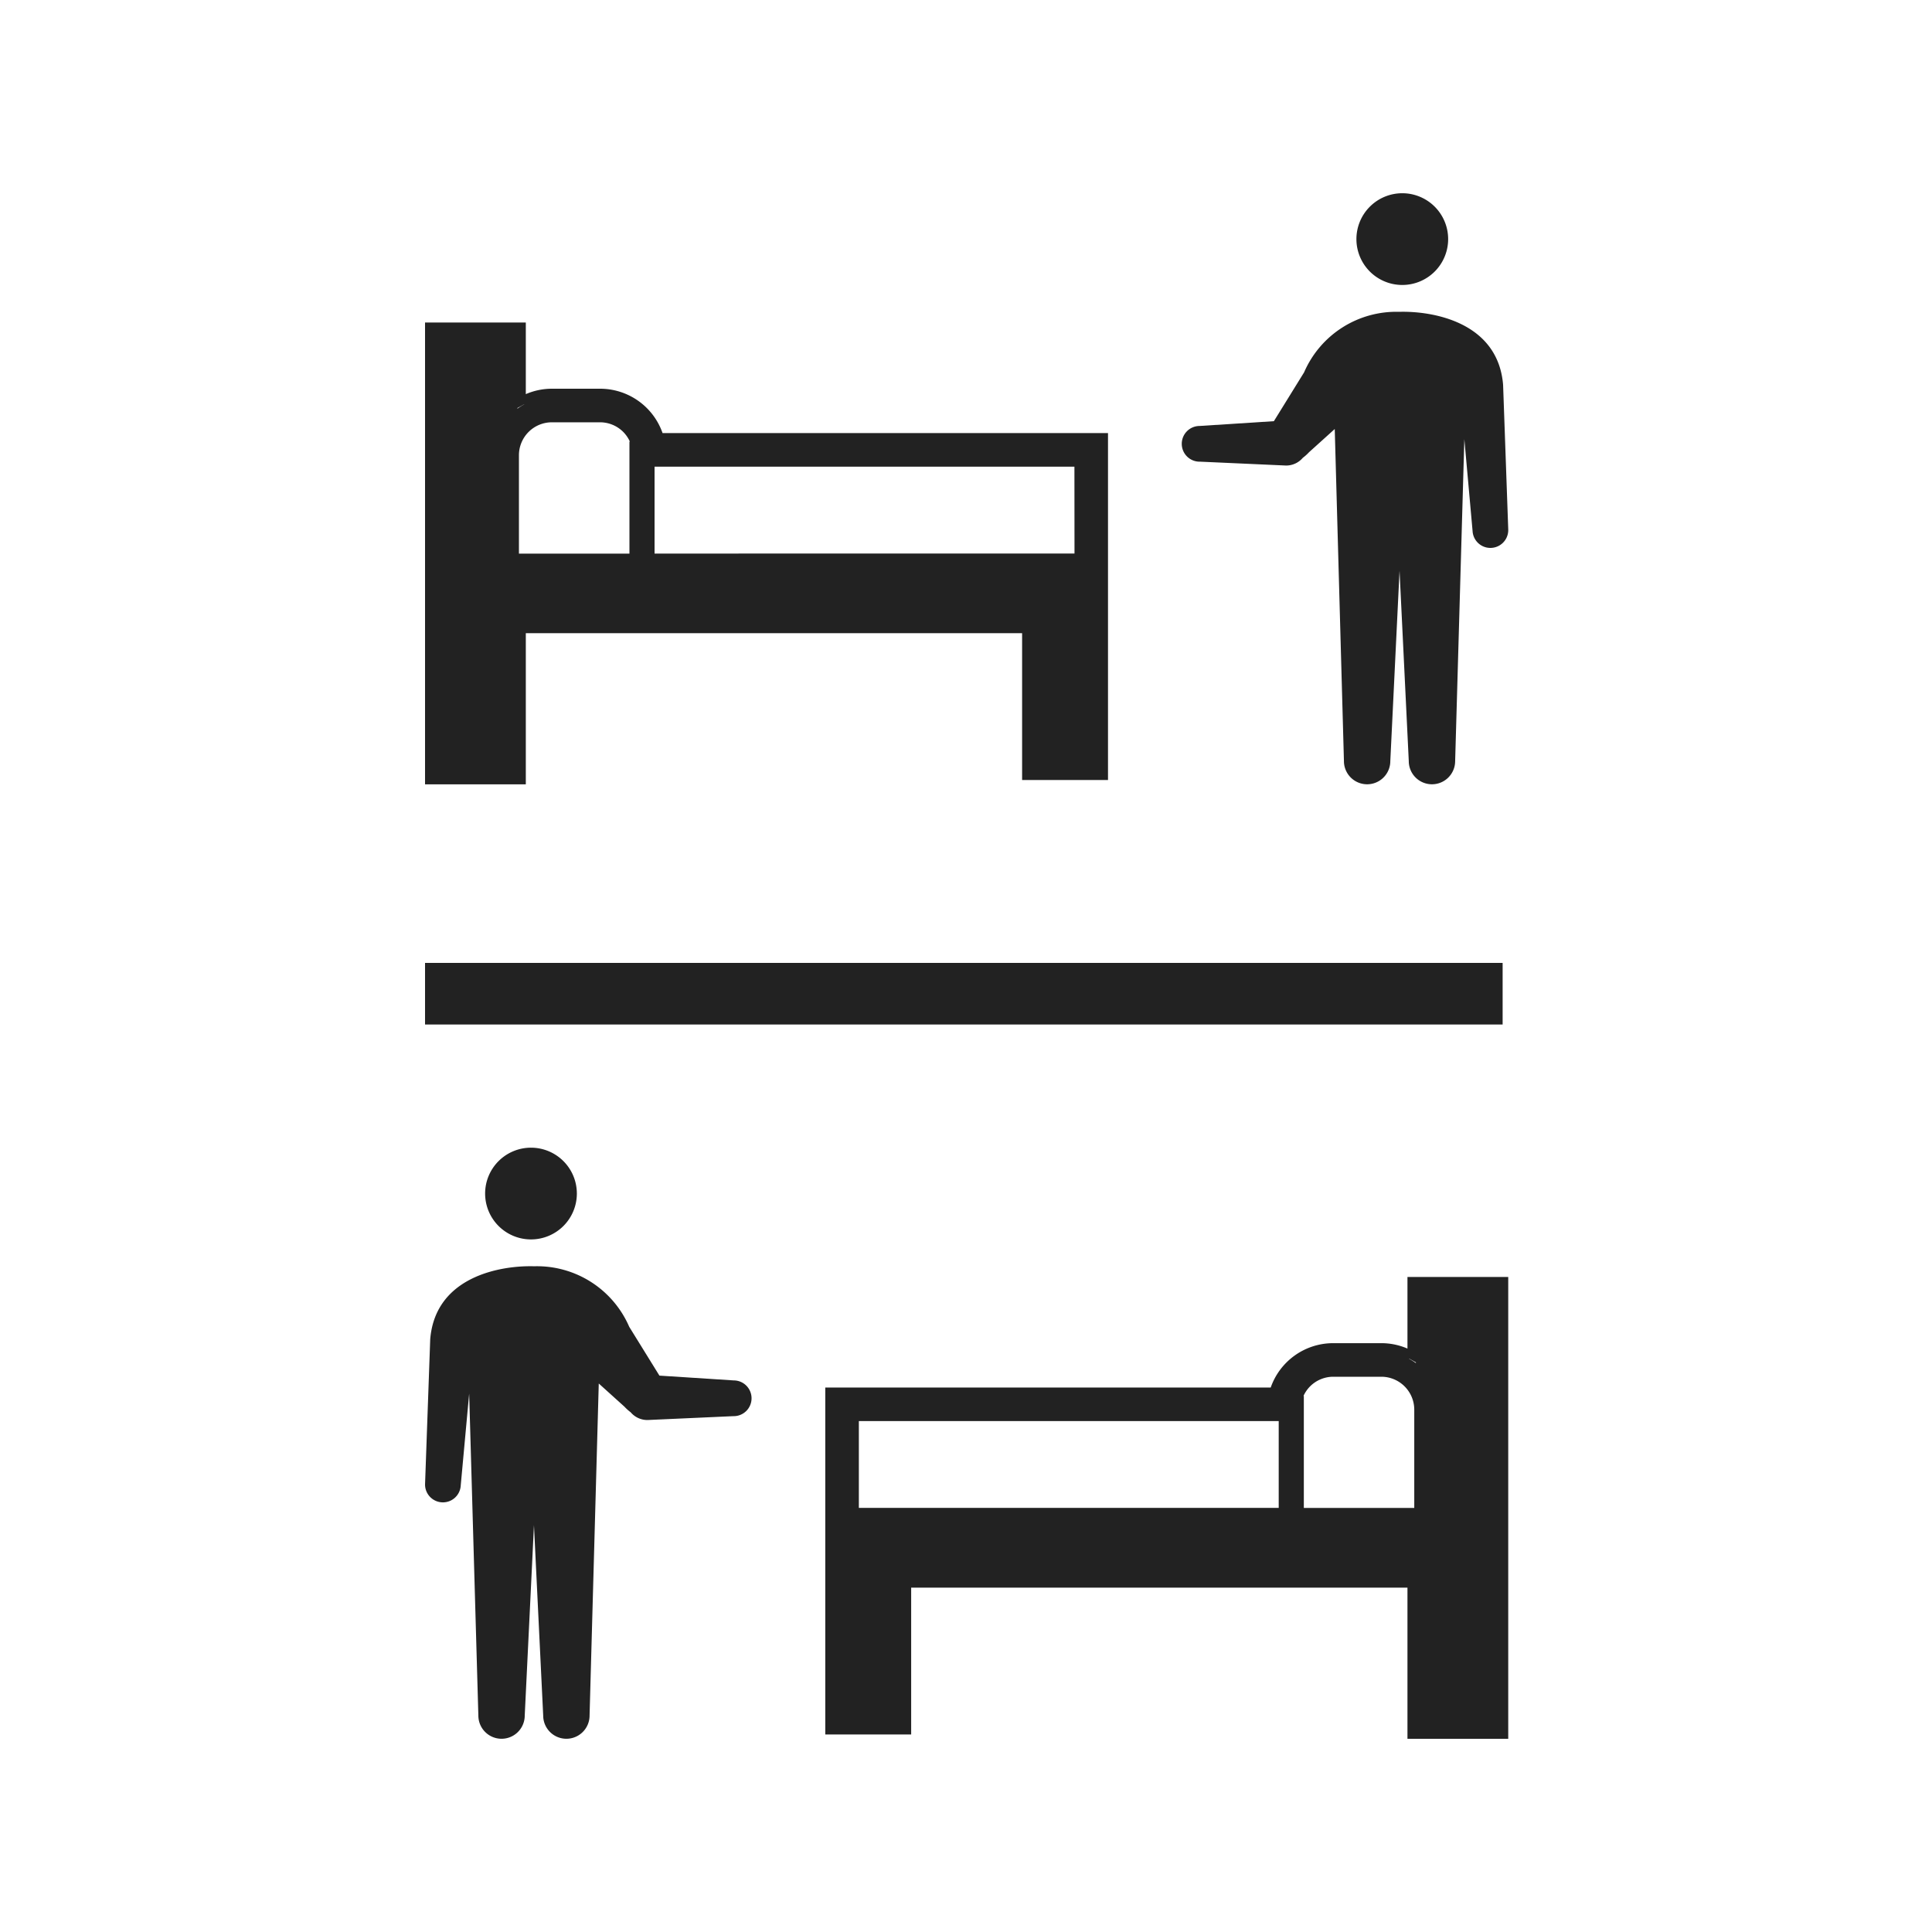 <svg xmlns="http://www.w3.org/2000/svg" xmlns:xlink="http://www.w3.org/1999/xlink" width="50" height="50" viewBox="0 0 50 50">
  <rect x="0" y="0" width="50" height="50" fill="#808080" stroke="none"/>
  <defs>
    <clipPath id="clip-icn-multiply_semiprivate">
      <rect width="50" height="50"/>
    </clipPath>
  </defs>
  <g id="icn-multiply_semiprivate" clip-path="url(#clip-icn-multiply_semiprivate)">
    <rect width="50" height="50" fill="#fff"/>
    <g id="グループ_2467" data-name="グループ 2467" transform="translate(-2 1)">
      <g id="グループ_2466" data-name="グループ 2466" transform="translate(13 4)">
        <g id="グループ_2461" data-name="グループ 2461" transform="translate(0 24.701)">
          <g id="ベッドのアイコン7" transform="translate(10.358 3.347)">
            <path id="パス_3163" data-name="パス 3163" d="M11.528,85.748A1.713,1.713,0,0,1,13.146,84.6h1.246a1.706,1.706,0,0,1,.675.14V82.887h2.608V94.839H15.067V90.927H2.223v3.8H0V85.748Zm3.757-.651-.162-.091L15.1,85a1.485,1.485,0,0,1,.185.116V85.1Zm-2.9.868v2.9h2.858V86.322a.853.853,0,0,0-.853-.853H13.146a.85.85,0,0,0-.6.25.859.859,0,0,0-.17.247Zm-.682-.077-.023.077h0a1.456,1.456,0,0,1,.056-.168C11.729,85.828,11.715,85.856,11.705,85.888ZM.869,88.863H11.735V86.617H.869Z" transform="translate(0 -82.887)" fill="#222"/>
          </g>
          <g id="ゴミ箱アイコン">
            <path id="パス_3044" data-name="パス 3044" d="M104.426,2.375a1.187,1.187,0,1,0-1.188-1.188A1.187,1.187,0,0,0,104.426,2.375Z" transform="translate(-101.683)" fill="#222"/>
            <path id="パス_3045" data-name="パス 3045" d="M59.637,106.081a.462.462,0,0,0-.462-.462l-1.922-.124-.782-1.264a2.6,2.6,0,0,0-2.46-1.566c-.843-.025-2.555.251-2.69,1.888l-.133,3.738a.462.462,0,1,0,.923.044l.218-2.374.238,8.332a.6.6,0,0,0,1.2,0l.239-4.927.239,4.927a.6.6,0,0,0,1.2,0l.238-8.594.665.6a1.2,1.2,0,0,0,.161.145.566.566,0,0,0,.435.2l2.221-.1A.462.462,0,0,0,59.637,106.081Z" transform="translate(-51.187 -99.595)" fill="#222"/>
          </g>
        </g>
        <g id="グループ_2464" data-name="グループ 2464" transform="translate(0 0)">
          <g id="ベッドのアイコン7-2" data-name="ベッドのアイコン7" transform="translate(0 3.347)">
            <path id="パス_3163-2" data-name="パス 3163" d="M6.147,85.748A1.713,1.713,0,0,0,4.53,84.6H3.283a1.706,1.706,0,0,0-.675.14V82.887H0V94.839H2.608V90.927H15.452v3.8h2.223V85.748ZM2.39,85.1l.162-.091L2.576,85a1.486,1.486,0,0,0-.185.116V85.1Zm2.9.868v2.9H2.43V86.322a.853.853,0,0,1,.853-.853H4.53a.85.85,0,0,1,.6.25.859.859,0,0,1,.17.247Zm.682-.077.023.077h0a1.456,1.456,0,0,0-.056-.168C5.946,85.828,5.961,85.856,5.97,85.888Zm10.836,2.975H5.94V86.617H16.806Z" transform="translate(0 -82.887)" fill="#222"/>
          </g>
          <g id="ゴミ箱アイコン-2" data-name="ゴミ箱アイコン" transform="translate(19.584 0)">
            <path id="パス_3044-2" data-name="パス 3044" d="M104.425,2.375a1.187,1.187,0,1,1,1.188-1.188A1.187,1.187,0,0,1,104.425,2.375Z" transform="translate(-98.719)" fill="#222"/>
            <path id="パス_3045-2" data-name="パス 3045" d="M51.187,106.081a.462.462,0,0,1,.462-.462l1.922-.124.782-1.264a2.6,2.6,0,0,1,2.46-1.566c.843-.025,2.555.251,2.69,1.888l.133,3.738a.462.462,0,1,1-.923.044L58.5,105.96l-.238,8.332a.6.6,0,0,1-1.2,0l-.239-4.927-.239,4.927a.6.6,0,0,1-1.2,0l-.238-8.594-.665.6a1.2,1.2,0,0,1-.161.145.566.566,0,0,1-.435.2l-2.221-.1A.462.462,0,0,1,51.187,106.081Z" transform="translate(-51.187 -99.595)" fill="#222"/>
          </g>
        </g>
        <rect id="長方形_225" data-name="長方形 225" width="27.888" height="1.594" transform="translate(0 19.92)" fill="#222"/>
      </g>
    </g>
  </g>
</svg>
